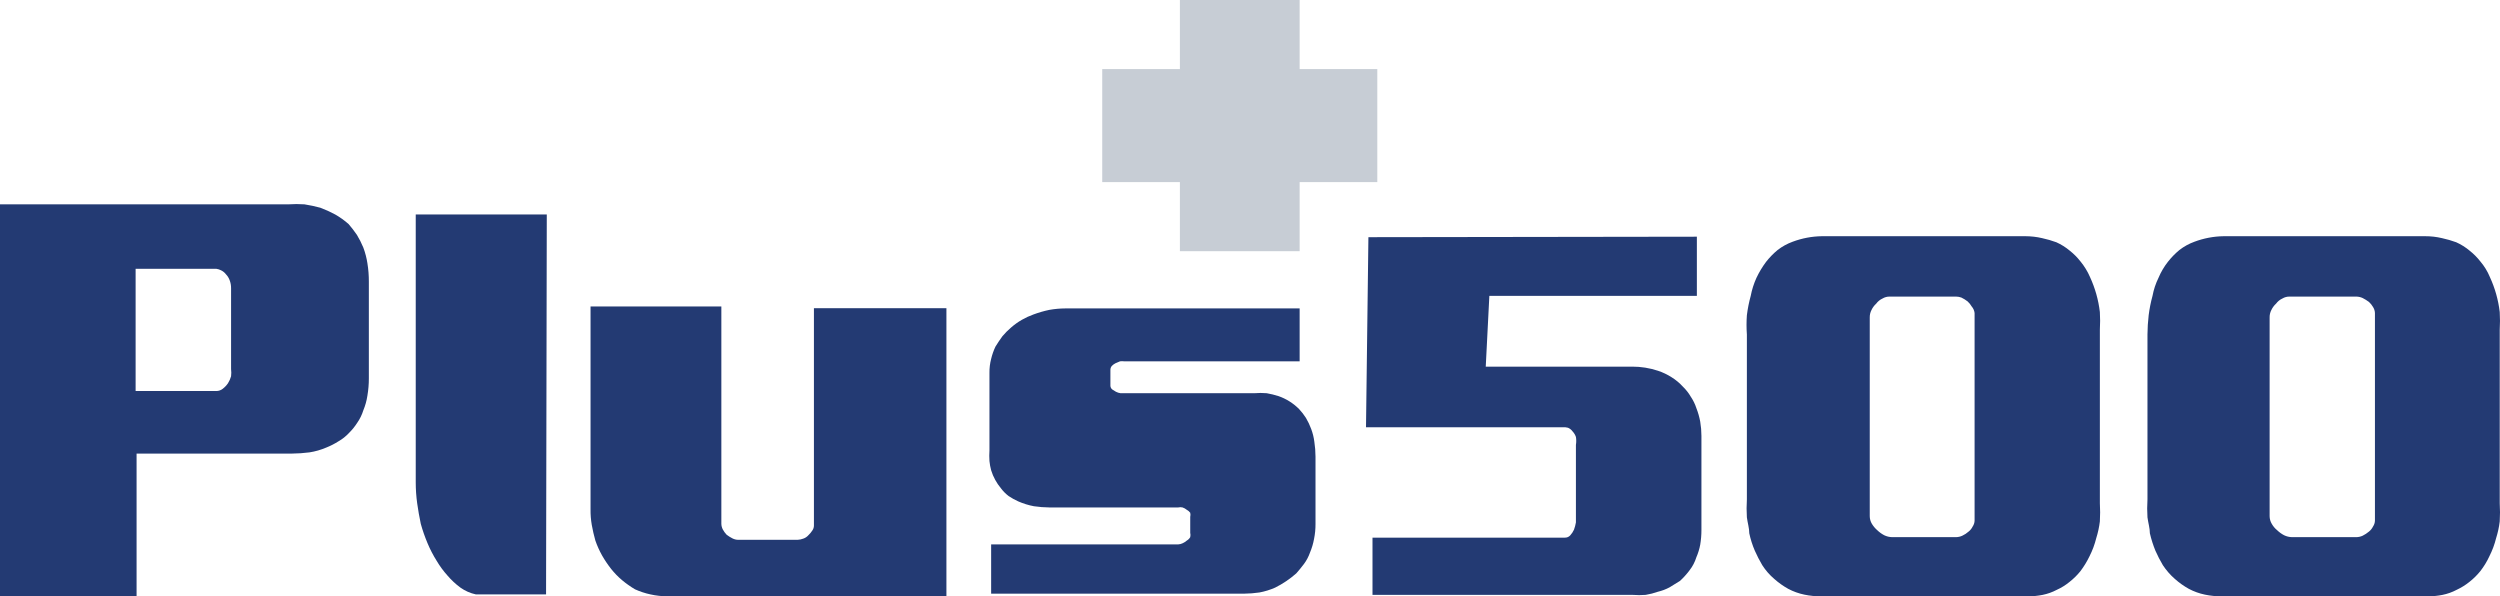 <svg width="545" height="130" viewBox="0 0 545 130" fill="none" xmlns="http://www.w3.org/2000/svg">
<g clip-path="url(#clip0_2904_397)">
<path d="M257.217 15.059H240.286V39.7H257.217V54.759H283.321V39.7H300.252V15.059H283.321V0H257.217V15.059Z" fill="#C7CDD5"/>
<path d="M0 106.569V44.544H62.902C64.054 44.466 65.21 44.466 66.362 44.544C67.527 44.729 68.682 44.975 69.821 45.281C70.937 45.697 72.023 46.189 73.071 46.756C74.12 47.354 75.103 48.059 76.007 48.862C76.642 49.601 77.237 50.374 77.789 51.178C78.333 52.07 78.806 53.003 79.204 53.969C79.618 55.076 79.916 56.223 80.095 57.391C80.31 58.714 80.416 60.053 80.41 61.393V82.454C80.414 83.725 80.308 84.993 80.095 86.245C79.931 87.348 79.631 88.427 79.204 89.457C78.907 90.414 78.465 91.32 77.894 92.142C77.384 92.944 76.787 93.686 76.112 94.354C75.442 95.084 74.664 95.705 73.805 96.196C72.959 96.736 72.064 97.194 71.132 97.565C69.957 98.068 68.724 98.422 67.462 98.618C66.193 98.783 64.915 98.871 63.636 98.882H29.774V129.999H0V106.569ZM29.564 58.602V85.245H47.176C47.67 85.241 48.149 85.074 48.539 84.771C48.986 84.432 49.375 84.023 49.693 83.56C49.993 83.087 50.223 82.573 50.374 82.033C50.441 81.508 50.441 80.978 50.374 80.453V62.815C50.381 62.221 50.274 61.631 50.059 61.077C49.886 60.606 49.618 60.176 49.273 59.813C48.985 59.429 48.607 59.122 48.172 58.918C47.86 58.758 47.524 58.651 47.176 58.602H29.564Z" fill="#233A73"/>
<path d="M157.255 66.816V114.204C157.267 114.626 157.375 115.04 157.57 115.415C157.795 115.837 158.078 116.227 158.408 116.573C158.803 116.874 159.224 117.138 159.666 117.363C160.055 117.566 160.486 117.675 160.924 117.679H173.872C174.303 117.662 174.728 117.573 175.13 117.415C175.554 117.27 175.934 117.016 176.231 116.678C176.55 116.381 176.832 116.045 177.069 115.678C177.307 115.359 177.436 114.971 177.436 114.572V67.185H206.319V129.999H145.566C144.296 129.995 143.031 129.854 141.792 129.578C140.638 129.329 139.513 128.959 138.437 128.472C137.44 127.885 136.493 127.216 135.606 126.472C134.742 125.745 133.952 124.933 133.247 124.05C132.512 123.118 131.846 122.132 131.256 121.101C130.67 120.059 130.179 118.967 129.788 117.837C129.473 116.731 129.211 115.573 129.002 114.414C128.812 113.301 128.724 112.173 128.739 111.044V66.816H157.255Z" fill="#233A73"/>
<path d="M283.321 67.237V78.768H245.056C244.76 78.731 244.461 78.731 244.165 78.768L243.169 79.19C242.877 79.339 242.612 79.534 242.383 79.769C242.182 80.004 242.071 80.302 242.068 80.611V84.086C242.073 84.236 242.108 84.383 242.171 84.519C242.234 84.655 242.324 84.776 242.435 84.876L243.274 85.403C243.586 85.563 243.922 85.67 244.27 85.719H245.266H273.467C274.356 85.644 275.25 85.644 276.14 85.719C277.009 85.873 277.867 86.084 278.709 86.35C280.408 86.939 281.95 87.912 283.216 89.194C283.763 89.779 284.254 90.413 284.684 91.089C285.141 91.859 285.527 92.67 285.837 93.511C286.169 94.394 286.398 95.313 286.519 96.249C286.69 97.346 286.778 98.455 286.781 99.566V114.256C286.786 115.335 286.68 116.411 286.466 117.468C286.281 118.498 285.982 119.505 285.575 120.469C285.265 121.356 284.823 122.19 284.265 122.944C283.688 123.681 283.164 124.366 282.587 124.997C281.191 126.23 279.64 127.275 277.975 128.104C276.882 128.584 275.739 128.937 274.567 129.157C273.456 129.321 272.336 129.409 271.213 129.42H216.069V118.679H256.85C257.196 118.66 257.535 118.57 257.846 118.416C258.169 118.267 258.469 118.071 258.737 117.837C259.042 117.66 259.295 117.406 259.471 117.1C259.545 116.788 259.545 116.463 259.471 116.152V112.677C259.544 112.383 259.544 112.075 259.471 111.782C259.277 111.518 259.026 111.302 258.737 111.15C258.459 110.915 258.139 110.736 257.794 110.623C257.483 110.549 257.16 110.549 256.85 110.623H228.754C227.631 110.612 226.51 110.524 225.399 110.36C224.227 110.14 223.084 109.787 221.992 109.307C221.261 108.982 220.56 108.595 219.895 108.149C219.26 107.669 218.696 107.101 218.218 106.464C217.739 105.892 217.318 105.275 216.96 104.621C216.587 103.953 216.289 103.247 216.069 102.515C215.891 101.859 215.768 101.19 215.702 100.514C215.648 99.743 215.648 98.969 215.702 98.197V81.296C215.685 80.266 215.808 79.238 216.069 78.242C216.289 77.316 216.605 76.416 217.012 75.556C217.484 74.767 218.008 74.03 218.532 73.293C219.108 72.609 219.739 71.975 220.419 71.397C221.149 70.76 221.939 70.195 222.778 69.712C223.581 69.252 224.423 68.865 225.294 68.554C226.421 68.134 227.577 67.799 228.754 67.553C229.896 67.348 231.053 67.243 232.213 67.237H283.321Z" fill="#233A73"/>
<path d="M369.917 51.6V64.499H324.679L323.893 79.927H355.816C357.721 79.92 359.615 80.222 361.425 80.822C362.476 81.167 363.48 81.645 364.413 82.243C365.324 82.811 366.153 83.502 366.876 84.297C367.553 84.949 368.135 85.693 368.606 86.508C369.122 87.272 369.528 88.105 369.812 88.983C370.186 89.936 370.467 90.924 370.65 91.932C370.822 92.958 370.91 93.997 370.912 95.038V115.573C370.912 116.631 370.824 117.688 370.65 118.732C370.475 119.673 370.194 120.592 369.812 121.47C369.487 122.521 368.971 123.502 368.292 124.366C367.679 125.181 366.995 125.938 366.247 126.63L363.941 128.051C363.146 128.474 362.3 128.793 361.425 128.999C360.556 129.307 359.661 129.536 358.751 129.684C357.809 129.758 356.863 129.758 355.921 129.684H299.204V117.205H341.139C341.353 117.212 341.567 117.174 341.766 117.092C341.965 117.01 342.144 116.887 342.292 116.731C342.637 116.357 342.92 115.931 343.131 115.467C343.319 114.955 343.459 114.426 343.55 113.888C343.55 113.309 343.55 112.835 343.55 112.413V96.986C343.646 96.411 343.646 95.824 343.55 95.249C343.394 94.797 343.144 94.385 342.816 94.038C342.562 93.688 342.218 93.415 341.82 93.248C341.461 93.155 341.09 93.119 340.719 93.143H297.789L298.313 51.705L369.917 51.6Z" fill="#233A73"/>
<path d="M397.226 51.494H441.572C442.79 51.498 444.003 51.639 445.189 51.916C446.239 52.144 447.272 52.443 448.282 52.811C449.34 53.287 450.327 53.907 451.217 54.654C452.075 55.331 452.849 56.109 453.524 56.97C454.38 58.006 455.086 59.158 455.621 60.393C456.734 62.807 457.46 65.384 457.77 68.027C457.847 69.307 457.847 70.591 457.77 71.871V109.676C457.849 111.008 457.849 112.344 457.77 113.677C457.619 114.91 457.356 116.126 456.983 117.31C456.645 118.678 456.153 120.003 455.516 121.259C454.962 122.411 454.295 123.505 453.524 124.524C452.814 125.404 452.005 126.199 451.113 126.893C450.281 127.571 449.364 128.138 448.387 128.578C447.414 129.093 446.372 129.466 445.294 129.684C444.241 129.895 443.17 130.001 442.097 129.999H397.017C395.784 130.007 394.554 129.884 393.348 129.631C392.124 129.377 390.942 128.951 389.835 128.367C388.746 127.762 387.726 127.038 386.795 126.208C385.778 125.345 384.894 124.333 384.174 123.207C383.57 122.188 383.027 121.133 382.549 120.048C382.023 118.828 381.619 117.558 381.344 116.257C381.344 115.151 380.977 113.993 380.82 112.782C380.736 111.485 380.736 110.183 380.82 108.886V72.924C380.717 71.522 380.717 70.114 380.82 68.712C380.998 67.289 381.278 65.882 381.658 64.499C381.918 63.137 382.341 61.811 382.916 60.551C383.498 59.325 384.2 58.161 385.013 57.075C385.756 56.127 386.6 55.262 387.529 54.495C388.514 53.734 389.61 53.13 390.779 52.705C392.825 51.934 394.989 51.524 397.174 51.494H397.226ZM426.423 64.657H411.956C411.403 64.646 410.858 64.792 410.383 65.079C409.843 65.326 409.375 65.706 409.021 66.184C408.581 66.584 408.225 67.067 407.972 67.606C407.715 68.111 407.589 68.672 407.605 69.238V112.519C407.607 113.113 407.77 113.696 408.077 114.204C408.39 114.716 408.779 115.178 409.23 115.573C409.682 116.011 410.194 116.384 410.75 116.678C411.29 116.941 411.88 117.085 412.48 117.1H426.423C426.895 117.09 427.359 116.982 427.786 116.784C428.282 116.554 428.741 116.253 429.149 115.889C429.526 115.593 429.831 115.215 430.04 114.783C430.295 114.409 430.44 113.971 430.46 113.519V68.238C430.401 67.71 430.181 67.214 429.831 66.816C429.593 66.403 429.292 66.03 428.94 65.71C428.517 65.381 428.06 65.098 427.577 64.868C427.207 64.731 426.817 64.66 426.423 64.657Z" fill="#233A73"/>
<path d="M484.398 51.494H528.692C529.927 51.489 531.159 51.631 532.361 51.916C533.411 52.144 534.444 52.443 535.454 52.811C536.511 53.287 537.499 53.907 538.389 54.654C539.247 55.331 540.021 56.109 540.696 56.97C541.57 57.992 542.278 59.148 542.792 60.393C543.906 62.807 544.631 65.384 544.941 68.027C545.018 69.307 545.018 70.591 544.941 71.871V109.676C545.021 111.008 545.021 112.344 544.941 113.677C544.791 114.91 544.528 116.126 544.155 117.31C543.817 118.678 543.325 120.003 542.687 121.259C542.153 122.422 541.485 123.518 540.696 124.524C539.985 125.404 539.176 126.199 538.284 126.893C537.444 127.56 536.53 128.125 535.559 128.578C534.586 129.093 533.544 129.466 532.466 129.684C531.465 129.885 530.447 129.991 529.426 129.999H484.346C483.113 130.007 481.883 129.884 480.676 129.631C479.453 129.377 478.271 128.951 477.164 128.367C476.075 127.762 475.055 127.038 474.124 126.208C473.12 125.331 472.239 124.321 471.503 123.207C470.899 122.188 470.356 121.133 469.878 120.048C469.375 118.819 468.972 117.551 468.673 116.257C468.673 115.151 468.306 113.993 468.148 112.782C468.064 111.485 468.064 110.183 468.148 108.886V72.924C468.159 71.516 468.247 70.11 468.411 68.712C468.589 67.289 468.869 65.882 469.249 64.499C469.503 63.129 469.944 61.8 470.56 60.551C471.083 59.306 471.771 58.137 472.604 57.075C473.347 56.127 474.191 55.262 475.12 54.495C476.105 53.734 477.201 53.13 478.37 52.705C480.416 51.934 482.58 51.524 484.765 51.494H484.398ZM513.7 64.657H499.128C498.575 64.646 498.029 64.792 497.555 65.079C497.015 65.326 496.546 65.706 496.192 66.184C495.753 66.584 495.397 67.067 495.144 67.606C494.887 68.111 494.761 68.672 494.777 69.238V112.519C494.779 113.113 494.942 113.696 495.249 114.204C495.545 114.728 495.936 115.192 496.402 115.573C496.854 116.011 497.366 116.384 497.922 116.678C498.462 116.941 499.052 117.085 499.652 117.1H513.7C514.171 117.09 514.635 116.982 515.063 116.784C515.552 116.542 516.009 116.241 516.426 115.889C516.803 115.593 517.107 115.215 517.317 114.783C517.572 114.409 517.717 113.971 517.736 113.519V68.238C517.718 67.769 517.573 67.314 517.317 66.922C517.079 66.509 516.778 66.136 516.426 65.816C515.996 65.497 515.54 65.216 515.063 64.973C514.635 64.775 514.171 64.667 513.7 64.657Z" fill="#233A73"/>
<path d="M119.042 129.578C119.042 129.578 104.889 129.578 103.736 129.578C102.53 129.32 101.389 128.818 100.381 128.104C99.339 127.34 98.389 126.456 97.551 125.471C96.661 124.481 95.871 123.406 95.192 122.259C94.424 121.035 93.757 119.75 93.2 118.416C92.623 117.044 92.133 115.637 91.732 114.204C91.418 112.729 91.156 111.202 90.946 109.728C90.739 108.228 90.634 106.715 90.631 105.2V46.756H119.199L119.042 129.578Z" fill="#233A73"/>
</g>
<defs>
<clipPath id="clip0_2904_397">
<rect width="545" height="130" fill="white"/>
</clipPath>
</defs>
</svg>
